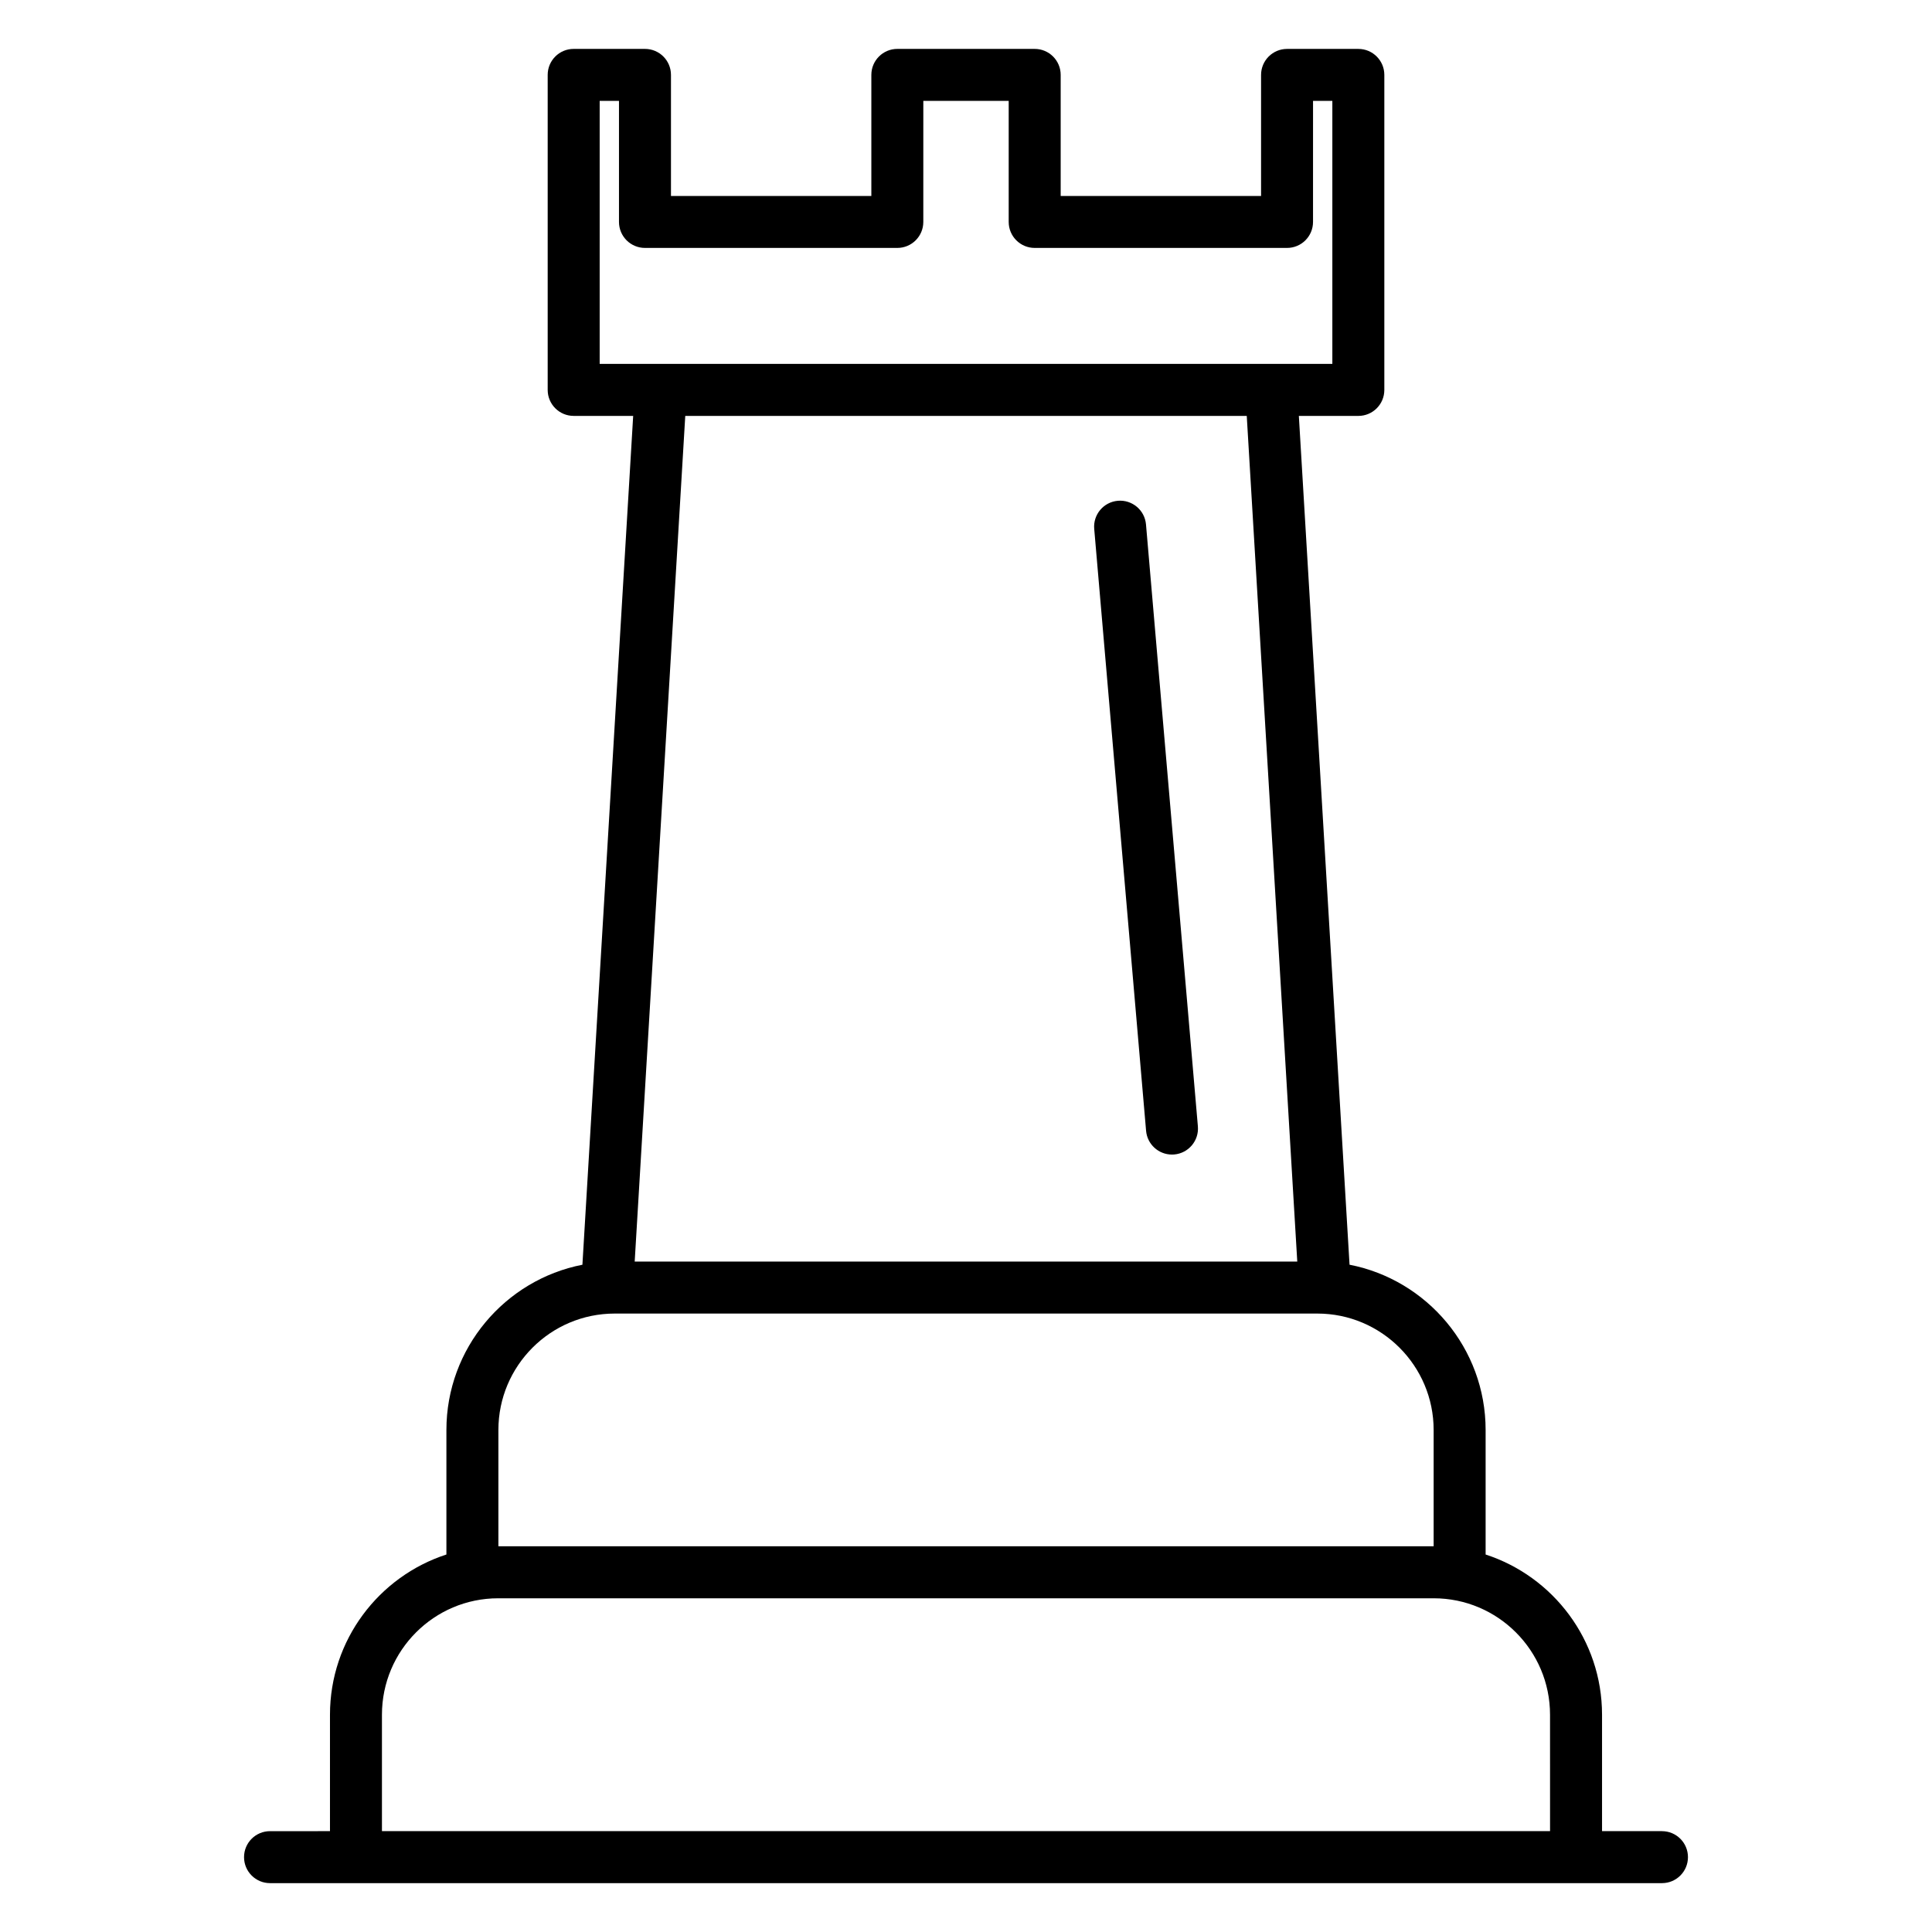 <?xml version="1.0" encoding="UTF-8"?>
<!-- Uploaded to: SVG Repo, www.svgrepo.com, Generator: SVG Repo Mixer Tools -->
<svg fill="#000000" width="800px" height="800px" version="1.1" viewBox="144 144 512 512" xmlns="http://www.w3.org/2000/svg">
 <g>
  <path d="m584.44 629.27h-15.883v-30.855c0-19.812-12.969-36.641-30.852-42.453v-32.996c0-21.688-15.543-39.809-36.062-43.805l-13.434-224.94h15.766c3.805 0 6.887-3.082 6.887-6.887v-83.484c0-3.805-3.082-6.887-6.887-6.887h-18.891c-3.805 0-6.887 3.082-6.887 6.887v32.086l-53.105-0.004v-32.086c0-3.805-3.082-6.887-6.887-6.887h-36.402c-3.805 0-6.887 3.082-6.887 6.887v32.086h-53.102v-32.086c0-3.805-3.082-6.887-6.887-6.887h-18.898c-3.805 0-6.887 3.082-6.887 6.887v83.484c0 3.805 3.082 6.887 6.887 6.887h15.77l-13.453 224.95c-20.512 4.004-36.043 22.121-36.043 43.805v32.988c-17.887 5.809-30.855 22.645-30.855 42.457v30.855l-15.887 0.004c-3.805 0-6.887 3.082-6.887 6.887 0 3.805 3.082 6.887 6.887 6.887h368.88c3.805 0 6.887-3.082 6.887-6.887 0-3.801-3.082-6.887-6.887-6.887zm-281.52-388.83v-69.711h5.117v32.086c0 3.805 3.082 6.887 6.887 6.887h66.875c3.805 0 6.887-3.082 6.887-6.887l0.004-32.086h22.625v32.086c0 3.805 3.082 6.887 6.887 6.887h66.875c3.805 0 6.887-3.082 6.887-6.887l0.004-32.086h5.117v69.707h-16.191l-161.78 0.004zm184.87 237.89h-175.59l13.402-224.11h148.8zm-211.71 44.633c0-17.016 13.824-30.855 30.82-30.855h186.21c16.996 0 30.82 13.844 30.82 30.855v30.816l-247.85 0.004zm278.7 106.31h-309.56v-30.855c0-17.016 13.816-30.855 30.801-30.855h247.93c16.996 0 30.824 13.84 30.824 30.855z"/>
  <path d="m447.7 282.98c-0.324-3.789-3.668-6.594-7.453-6.269-3.793 0.328-6.598 3.664-6.269 7.453l13.746 159.51c0.309 3.586 3.316 6.297 6.856 6.297 0.199 0 0.398-0.008 0.598-0.023 3.793-0.328 6.598-3.664 6.273-7.453z"/>
 </g>
</svg>